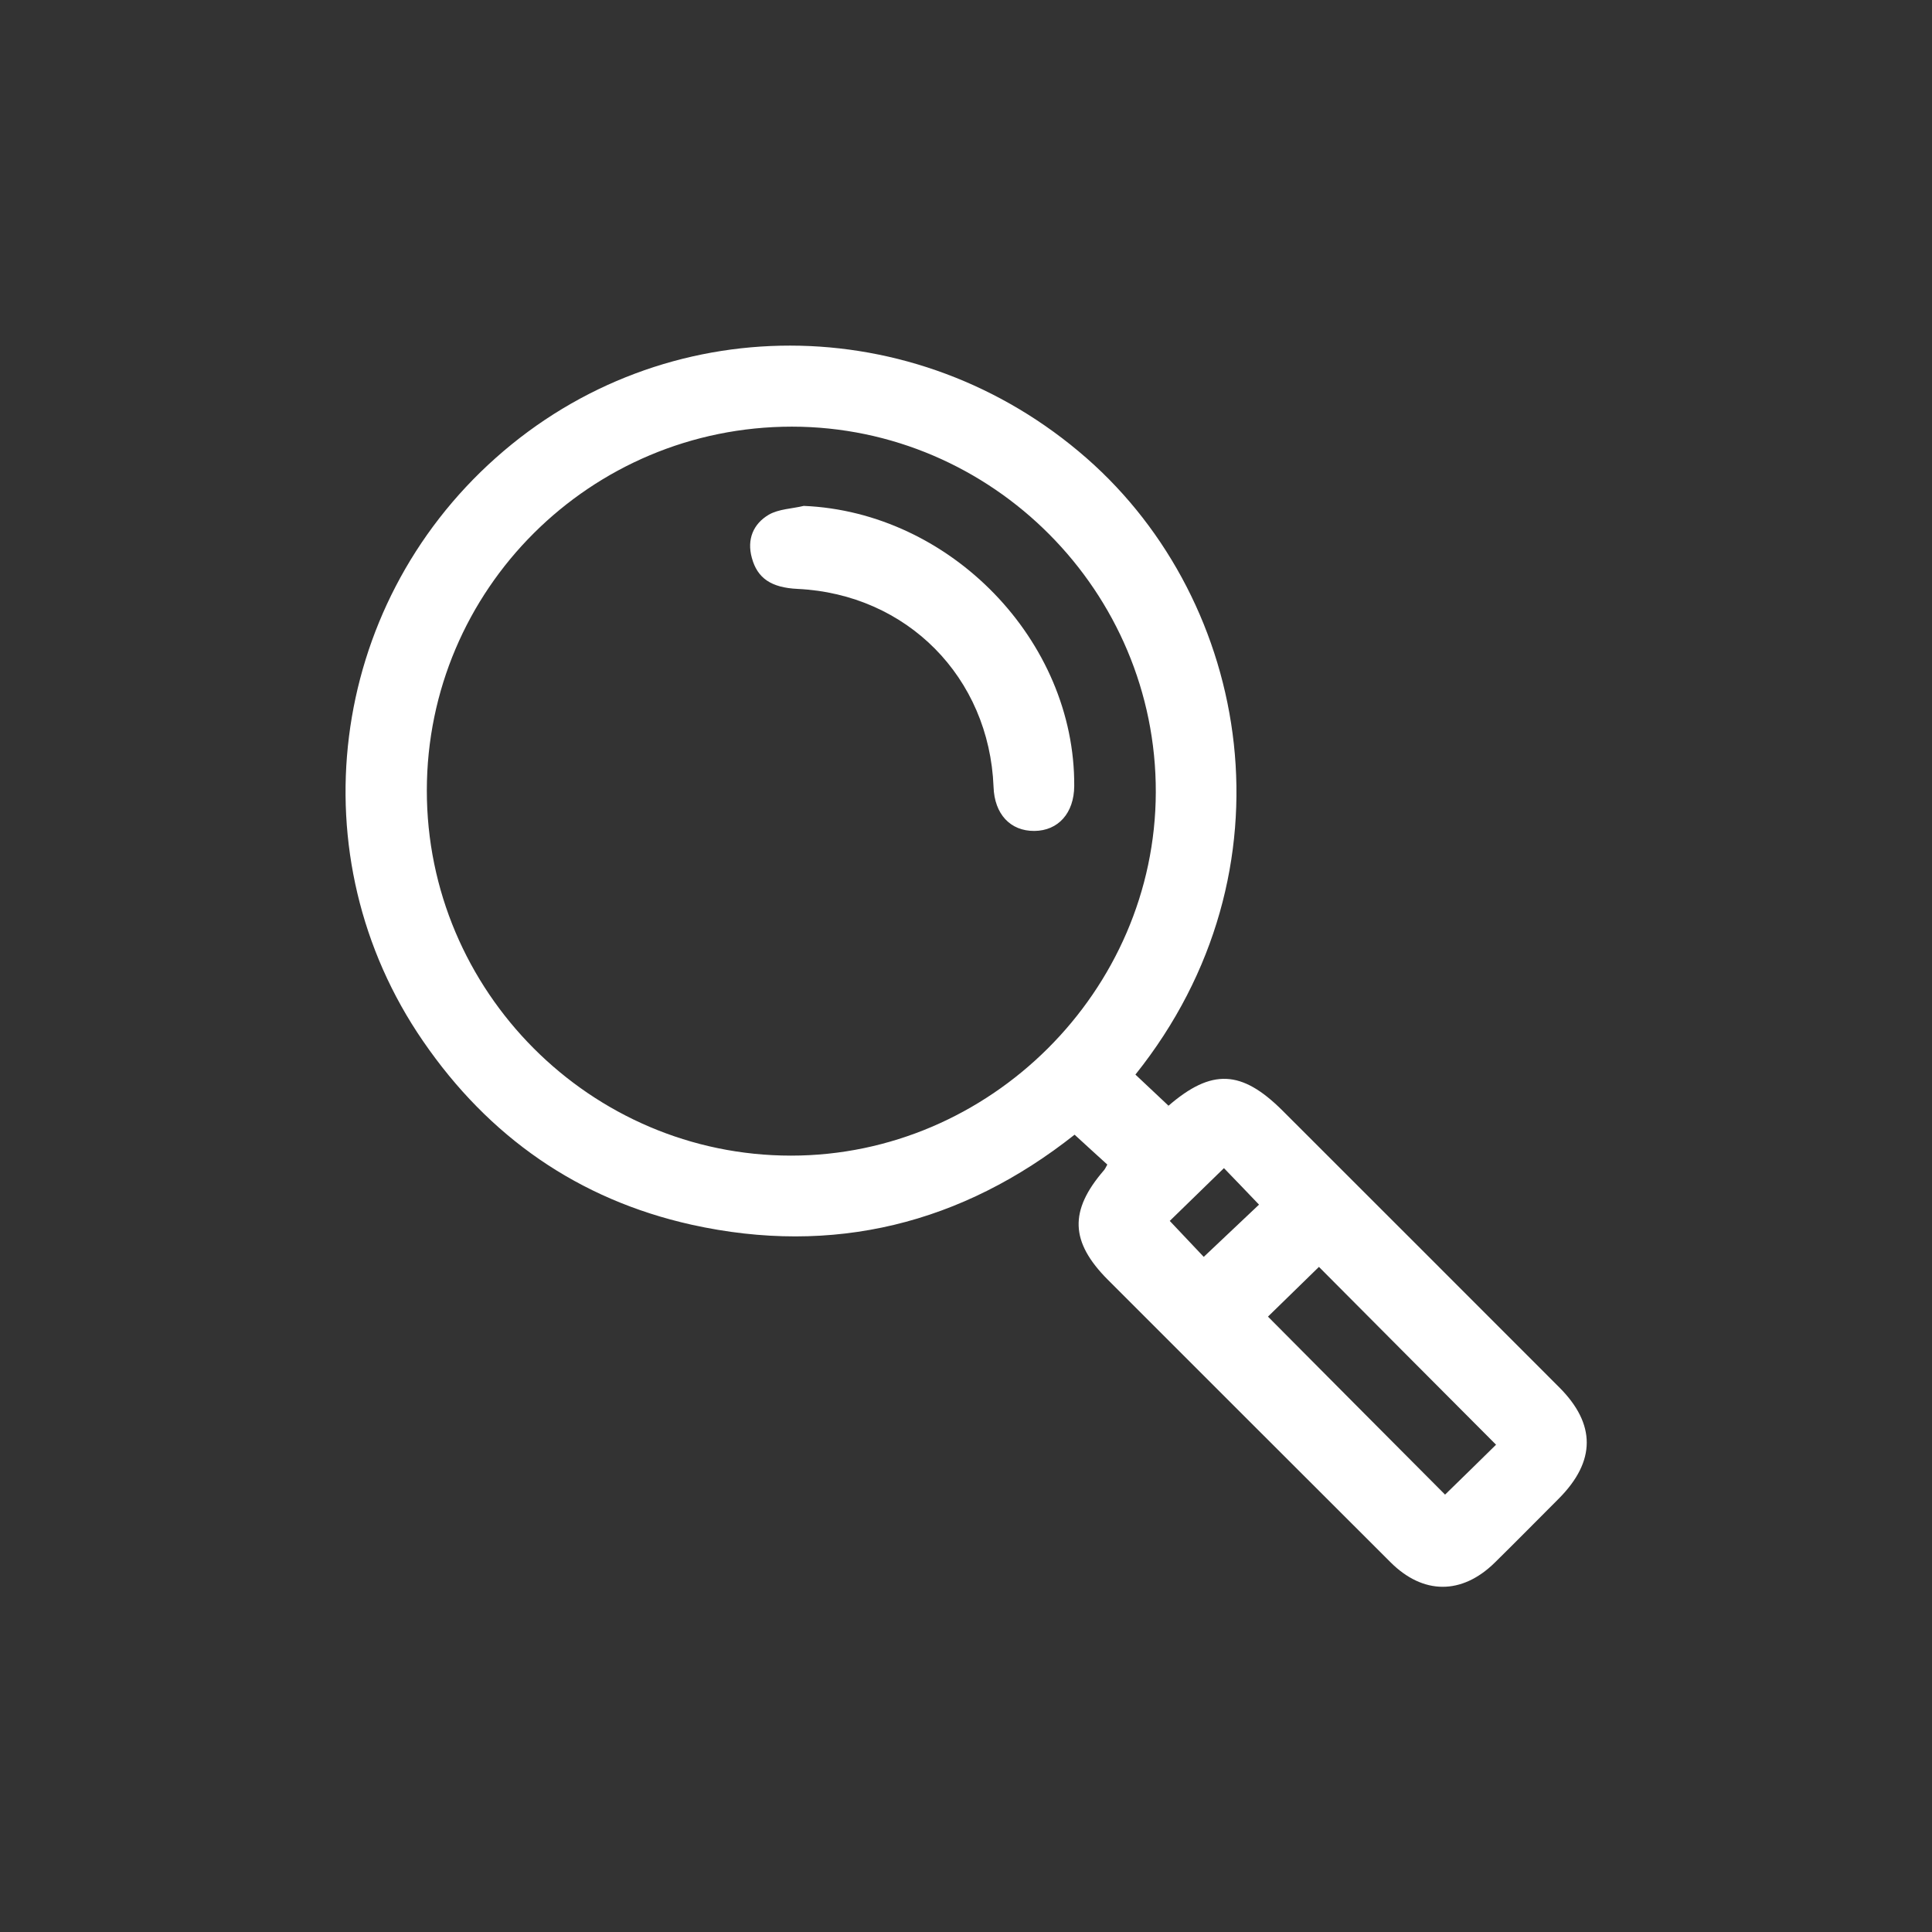 <svg xmlns="http://www.w3.org/2000/svg" xmlns:xlink="http://www.w3.org/1999/xlink" x="0px" y="0px" viewBox="0 0 1080 1080" xml:space="preserve"><rect x="0" y="0" width="1080" height="1080" fill="#333333" stroke="none"/><g id="Layer_1"></g><g id="wireframe"></g><g id="Layer_2"></g><g id="Isolation_Mode">	<g>		<g>			<path fill="#FFFFFF" d="M619,651c-5.8-5.3-11.7-10.6-18.3-16.7c-62.8,49.7-134.8,67.9-214.2,50.3    c-63.2-14.1-113.3-49.1-150-102.6c-70.8-102.8-53.2-242.6,40.7-326.1c94-83.7,234.6-83.6,330.3,0.3    c91.8,80.5,118.4,230.5,27.2,344.5c5.9,5.5,11.8,11.1,18.5,17.4c-1.3,0.3-0.5,0.4,0,0c24.1-20.8,40.8-20.1,63.7,2.7    c51.6,51.6,103.2,103.1,154.7,154.7c20.6,20.6,20.5,41.3-0.1,62.1c-12,12-23.9,24.1-36,36c-18.4,18-40,17.9-58.2-0.3    C724.5,820.6,671.9,768,619.3,715.4c-21.1-21.2-21.7-38.6-2.2-61.2C617.8,653.4,618.2,652.4,619,651z M238.6,441.8    C238.5,554.1,330.1,646,442.2,646c111.2,0,203.6-92.1,203.9-203.1c0.3-112.2-91.4-204.3-203.4-204.4    C330,238.5,238.7,329.5,238.6,441.8z M836.3,807.6c-33.6-33.7-66.5-66.7-99-99.4c-9.7,9.5-20,19.5-28.5,27.8    c33.2,33.4,66.3,66.7,99,99.5C817,826.5,827,816.8,836.3,807.6z M653.9,682.5c7,7.4,13.8,14.6,19,20.1    c10.3-9.7,20.8-19.7,30.9-29.2c-6.5-6.8-13.1-13.7-19.6-20.4C673.6,663.3,663.1,673.5,653.9,682.5z"></path>			<path fill="#FFFFFF" d="M449.3,282.8c81.9,3.4,151.7,75.2,151.2,156.6c-0.1,15.1-8.9,25-22.3,25.1c-13.4,0.1-22.3-9.4-22.8-24.6    C553,378.6,507,332.1,445.8,329.2c-14.6-0.7-22.4-5.9-25.5-17.3c-2.9-10.4,0.8-19.1,9.5-24.2    C435.4,284.5,442.7,284.4,449.3,282.8z"></path>		</g>	</g></g></svg>